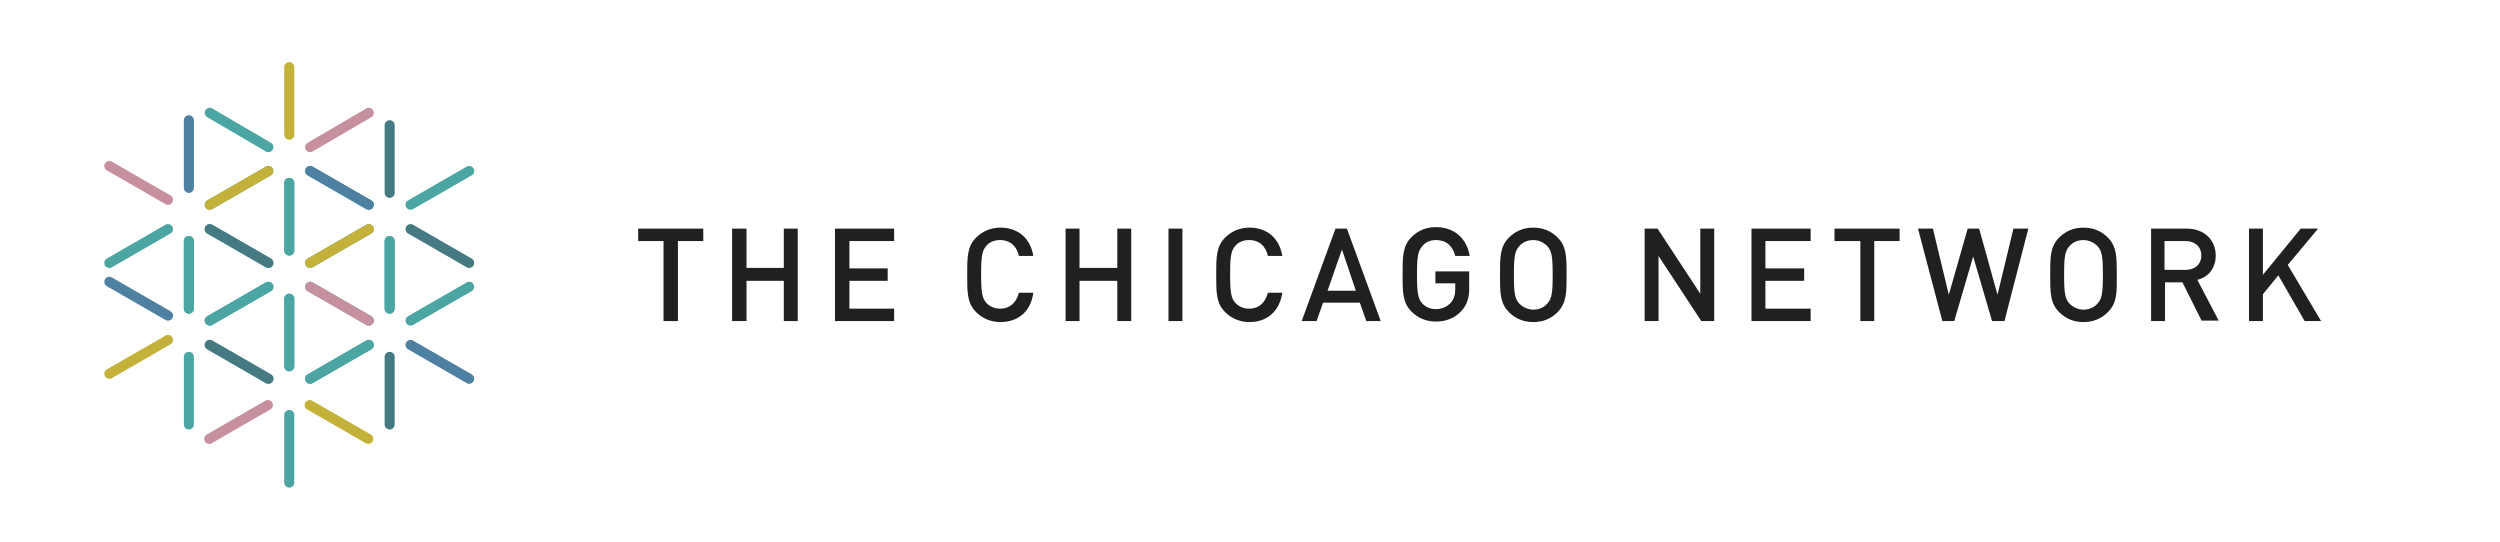 <?xml version="1.0" encoding="utf-8"?>
<!-- Generator: Adobe Illustrator 22.1.0, SVG Export Plug-In . SVG Version: 6.00 Build 0)  -->
<svg version="1.1" id="Layer_1" xmlns="http://www.w3.org/2000/svg" xmlns:xlink="http://www.w3.org/1999/xlink" x="0px" y="0px"
	 viewBox="0 0 503 109" style="enable-background:new 0 0 503 109;" xml:space="preserve">
<style type="text/css">
	.st0{fill:none;stroke:#4AA5A3;stroke-width:2.024;stroke-linecap:round;stroke-miterlimit:10;}
	.st1{fill:none;stroke:#4D80A1;stroke-width:2.024;stroke-linecap:round;stroke-miterlimit:10;}
	.st2{fill:none;stroke:#C3B139;stroke-width:2.024;stroke-linecap:round;stroke-miterlimit:10;}
	.st3{fill:none;stroke:#C6909E;stroke-width:2.024;stroke-linecap:round;stroke-miterlimit:10;}
	.st4{fill:none;stroke:#457A83;stroke-width:2.024;stroke-linecap:round;stroke-miterlimit:10;}
	.st5{fill:#221F20;}
</style>
<g>
	<path class="st0" d="M42.2,69.4L54,76.2 M38,48.5v13.6 M38,71.8v13.6"/>
	<line class="st1" x1="22" y1="56.7" x2="33.8" y2="63.5"/>
	<line class="st2" x1="33.8" y1="68.4" x2="22" y2="75.2"/>
	<path class="st0" d="M38,48.5v13.6 M54,57.7l-11.8,6.8"/>
	<line class="st1" x1="38" y1="24.2" x2="38" y2="37.8"/>
	<line class="st0" x1="42.2" y1="46.1" x2="54" y2="52.9"/>
	<line class="st3" x1="22" y1="33.4" x2="33.8" y2="40.2"/>
	<path class="st0" d="M54,34.4l-11.8,6.8 M33.8,46.1L22,52.9"/>
	<line class="st4" x1="78.4" y1="71.8" x2="78.4" y2="85.4"/>
	<line class="st0" x1="78.4" y1="48.5" x2="78.4" y2="62.1"/>
	<line class="st1" x1="82.6" y1="69.4" x2="94.4" y2="76.2"/>
	<path class="st0" d="M78.4,48.5v13.6 M94.4,57.7l-11.8,6.8 M74.2,69.4l-11.8,6.8 M62.4,57.7l11.8,6.8"/>
	<path class="st4" d="M82.6,46.1l11.8,6.8 M78.4,25.2v13.6"/>
	<path class="st0" d="M58.2,60.1v13.6 M58.2,83.5v13.6 M94.4,34.4l-11.8,6.8 M74.2,46.1l-11.8,6.8 M62.4,34.4l11.8,6.8"/>
	<line class="st2" x1="62.3" y1="81.5" x2="74.1" y2="88.3"/>
	<line class="st4" x1="42.2" y1="69.4" x2="54" y2="76.2"/>
	<line class="st3" x1="53.9" y1="81.5" x2="42.1" y2="88.3"/>
	<path class="st0" d="M58.2,36.8v13.6 M58.2,60.1v13.6 M74.2,69.4l-11.8,6.8"/>
	<line class="st3" x1="62.4" y1="57.7" x2="74.2" y2="64.5"/>
	<line class="st4" x1="42.2" y1="46.1" x2="54" y2="52.9"/>
	<line class="st0" x1="54" y1="57.7" x2="42.2" y2="64.5"/>
	<line class="st2" x1="74.2" y1="46.1" x2="62.4" y2="52.9"/>
	<line class="st0" x1="58.2" y1="36.8" x2="58.2" y2="50.4"/>
	<line class="st2" x1="58.2" y1="13.5" x2="58.2" y2="27.1"/>
	<line class="st1" x1="62.4" y1="34.4" x2="74.2" y2="41.2"/>
	<line class="st0" x1="42.2" y1="22.7" x2="54" y2="29.6"/>
	<line class="st2" x1="54" y1="34.4" x2="42.2" y2="41.2"/>
	<line class="st3" x1="74.2" y1="22.7" x2="62.4" y2="29.6"/>
</g>
<g>
	<polygon class="st5" points="136.4,48.5 136.4,64.6 133.5,64.6 133.5,48.5 128.4,48.5 128.4,46 141.5,46 141.5,48.5 	"/>
	<polygon class="st5" points="157.7,64.6 157.7,56.5 150.2,56.5 150.2,64.6 147.3,64.6 147.3,46 150.2,46 150.2,53.9 157.7,53.9 
		157.7,46 160.5,46 160.5,64.6 	"/>
	<polygon class="st5" points="168,64.6 168,46 179.9,46 179.9,48.5 170.9,48.5 170.9,54 178.6,54 178.6,56.5 170.9,56.5 170.9,62.1 
		179.9,62.1 179.9,64.6 	"/>
	<path class="st5" d="M201.3,64.8c-1.9,0-3.6-0.7-4.9-2c-1.8-1.8-1.8-3.9-1.8-7.5c0-3.6,0-5.7,1.8-7.5c1.3-1.3,3-2,4.9-2
		c3.4,0,6,2,6.6,5.7h-2.9c-0.4-1.9-1.7-3.2-3.8-3.2c-1.1,0-2.1,0.4-2.7,1.1c-0.9,1-1.1,2.1-1.1,5.8s0.2,4.8,1.1,5.8
		c0.7,0.7,1.6,1.1,2.7,1.1c2.1,0,3.3-1.3,3.8-3.2h2.9C207.4,62.8,204.7,64.8,201.3,64.8"/>
	<polygon class="st5" points="224.8,64.6 224.8,56.5 217.2,56.5 217.2,64.6 214.4,64.6 214.4,46 217.2,46 217.2,53.9 224.8,53.9 
		224.8,46 227.6,46 227.6,64.6 	"/>
	<rect x="235.1" y="46" class="st5" width="2.8" height="18.6"/>
	<path class="st5" d="M251.4,64.8c-1.9,0-3.6-0.7-4.9-2c-1.8-1.8-1.8-3.9-1.8-7.5c0-3.6,0-5.7,1.8-7.5c1.3-1.3,3-2,4.9-2
		c3.4,0,6,2,6.6,5.7h-2.9c-0.4-1.9-1.7-3.2-3.8-3.2c-1.1,0-2.1,0.4-2.7,1.1c-0.9,1-1.1,2.1-1.1,5.8s0.2,4.8,1.1,5.8
		c0.7,0.7,1.6,1.1,2.7,1.1c2.1,0,3.3-1.3,3.8-3.2h2.9C257.4,62.8,254.8,64.8,251.4,64.8"/>
	<path class="st5" d="M270,50.2l-2.9,8.3h5.7L270,50.2z M274.9,64.6l-1.3-3.7h-7.4l-1.3,3.7h-3l6.8-18.6h2.3l6.8,18.6H274.9z"/>
	<path class="st5" d="M294,62.6c-1.4,1.5-3.2,2.1-5.1,2.1c-1.9,0-3.6-0.7-4.9-2c-1.8-1.8-1.8-3.9-1.8-7.5c0-3.6,0-5.7,1.8-7.5
		c1.3-1.3,2.9-2,4.9-2c4,0,6.3,2.6,6.8,5.8h-2.9c-0.5-2-1.8-3.2-3.9-3.2c-1.1,0-2.1,0.4-2.7,1.2c-0.9,1-1.1,2-1.1,5.8
		c0,3.7,0.2,4.8,1.1,5.8c0.7,0.7,1.6,1.1,2.7,1.1c1.2,0,2.3-0.5,3-1.3c0.7-0.8,0.9-1.7,0.9-2.9v-1h-4v-2.4h6.8v2.9
		C295.7,59.8,295.2,61.3,294,62.6"/>
	<path class="st5" d="M311.3,49.5c-0.7-0.7-1.7-1.2-2.8-1.2c-1.1,0-2.1,0.4-2.8,1.2c-0.9,1-1.1,2-1.1,5.8s0.2,4.8,1.1,5.8
		c0.7,0.7,1.7,1.2,2.8,1.2c1.1,0,2.1-0.4,2.8-1.2c0.9-1,1.1-2,1.1-5.8S312.2,50.5,311.3,49.5 M313.4,62.8c-1.3,1.3-2.9,2-4.9,2
		c-2,0-3.6-0.7-4.9-2c-1.8-1.8-1.8-3.9-1.8-7.5c0-3.6,0-5.7,1.8-7.5c1.3-1.3,2.9-2,4.9-2c2,0,3.6,0.7,4.9,2c1.8,1.8,1.8,3.9,1.8,7.5
		C315.2,58.9,315.2,60.9,313.4,62.8"/>
	<polygon class="st5" points="342.3,64.6 333.7,51.5 333.7,64.6 330.9,64.6 330.9,46 333.5,46 342.1,59.1 342.1,46 344.9,46 
		344.9,64.6 	"/>
	<polygon class="st5" points="352.4,64.6 352.4,46 364.3,46 364.3,48.5 355.2,48.5 355.2,54 363,54 363,56.5 355.2,56.5 355.2,62.1 
		364.3,62.1 364.3,64.6 	"/>
	<polygon class="st5" points="377.1,48.5 377.1,64.6 374.3,64.6 374.3,48.5 369.1,48.5 369.1,46 382.2,46 382.2,48.5 	"/>
	<polygon class="st5" points="403.3,64.6 400.8,64.6 397,51.6 393.2,64.6 390.8,64.6 385.9,46 388.9,46 392.1,59.3 395.9,46 
		398.2,46 401.9,59.3 405.1,46 408.1,46 	"/>
	<path class="st5" d="M422,49.5c-0.7-0.7-1.7-1.2-2.8-1.2c-1.1,0-2.1,0.4-2.8,1.2c-0.9,1-1.1,2-1.1,5.8s0.2,4.8,1.1,5.8
		c0.7,0.7,1.7,1.2,2.8,1.2c1.1,0,2.1-0.4,2.8-1.2c0.9-1,1.1-2,1.1-5.8S422.9,50.5,422,49.5 M424.1,62.8c-1.3,1.3-2.9,2-4.9,2
		c-2,0-3.6-0.7-4.9-2c-1.8-1.8-1.8-3.9-1.8-7.5c0-3.6,0-5.7,1.8-7.5c1.3-1.3,2.9-2,4.9-2c2,0,3.6,0.7,4.9,2c1.8,1.8,1.8,3.9,1.8,7.5
		C425.9,58.9,426,60.9,424.1,62.8"/>
	<path class="st5" d="M439.7,48.5h-4.2v5.8h4.2c1.9,0,3.2-1.1,3.2-2.9C442.9,49.6,441.6,48.5,439.7,48.5 M443,64.6l-3.9-7.8h-3.5
		v7.8h-2.8V46h7.2c3.5,0,5.8,2.3,5.8,5.4c0,2.7-1.6,4.4-3.7,4.9l4.3,8.2H443z"/>
	<polygon class="st5" points="463.7,64.6 458.4,55.4 455.3,59.2 455.3,64.6 452.5,64.6 452.5,46 455.3,46 455.3,55.3 462.9,46 
		466.4,46 460.3,53.3 467,64.6 	"/>
</g>
</svg>
